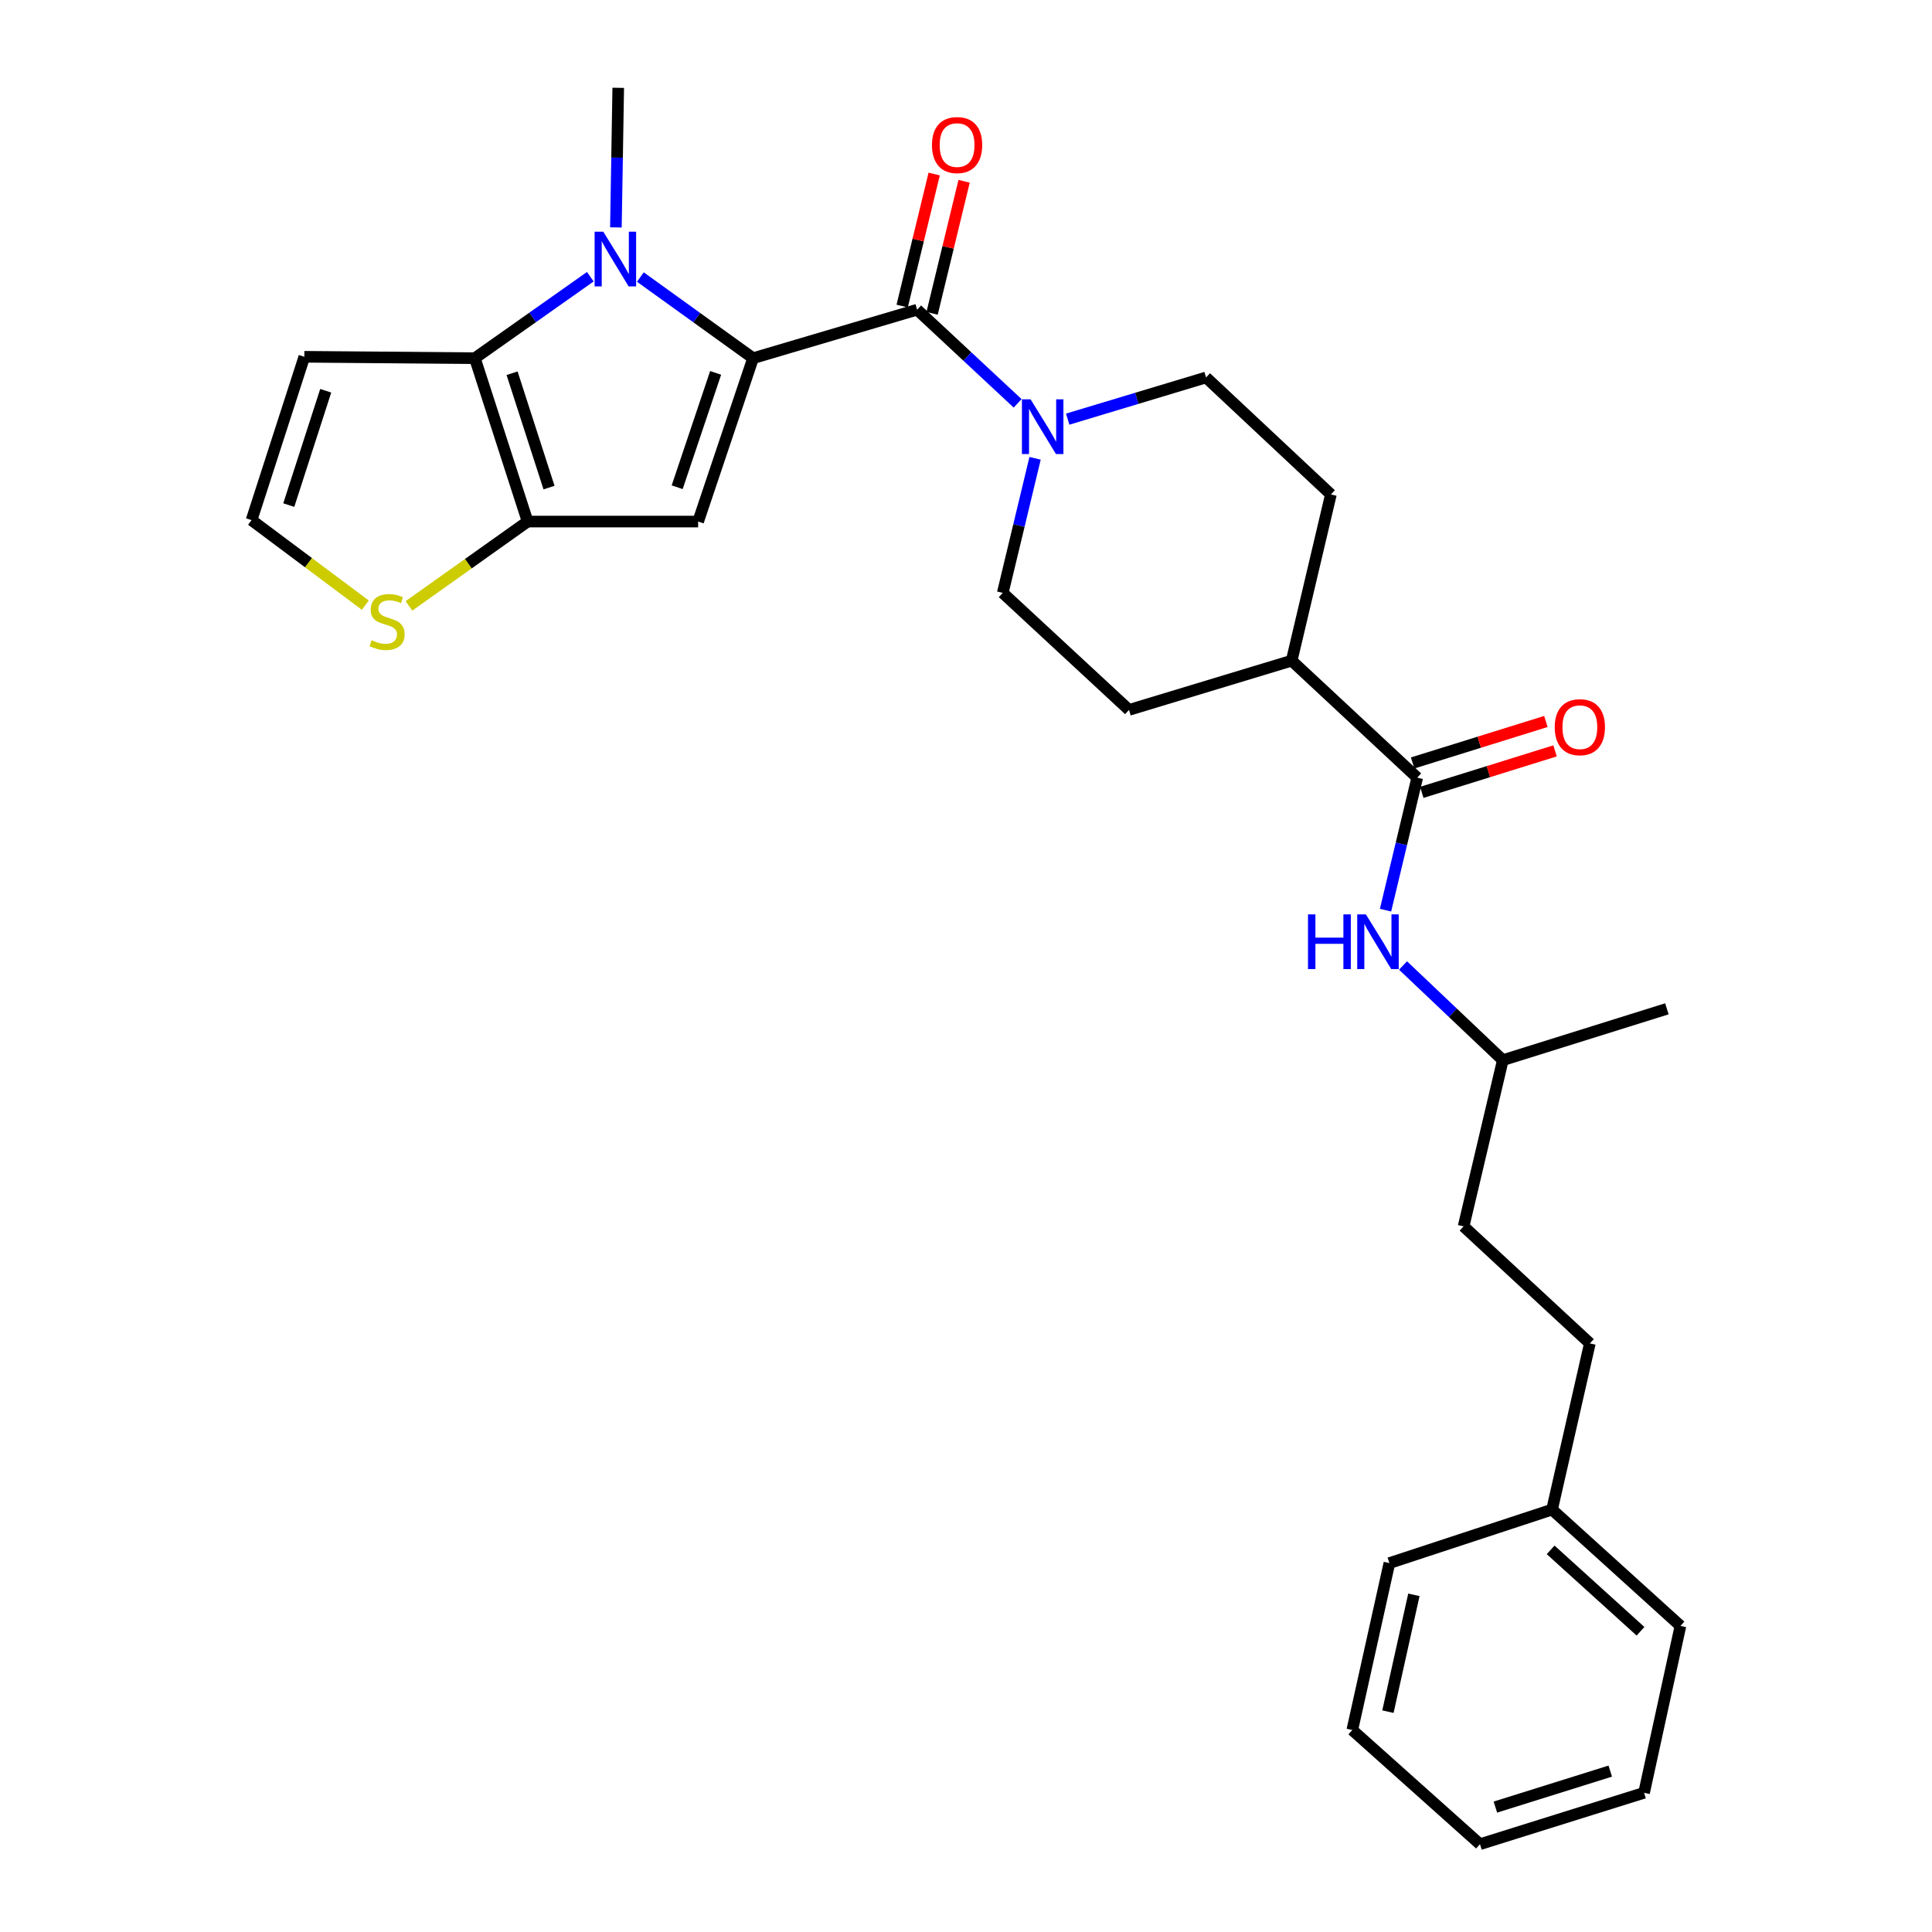 <?xml version='1.0' encoding='iso-8859-1'?>
<svg version='1.1' baseProfile='full'
              xmlns='http://www.w3.org/2000/svg'
                      xmlns:rdkit='http://www.rdkit.org/xml'
                      xmlns:xlink='http://www.w3.org/1999/xlink'
                  xml:space='preserve'
width='1000px' height='1000px' viewBox='0 0 1000 1000'>
<!-- END OF HEADER -->
<rect style='opacity:1.0;fill:#FFFFFF;stroke:none' width='1000' height='1000' x='0' y='0'> </rect>
<path class='bond-0' d='M 389.789,185.397 L 360.618,164.396' style='fill:none;fill-rule:evenodd;stroke:#000000;stroke-width:6px;stroke-linecap:butt;stroke-linejoin:miter;stroke-opacity:1' />
<path class='bond-0' d='M 360.618,164.396 L 331.447,143.395' style='fill:none;fill-rule:evenodd;stroke:#0000FF;stroke-width:6px;stroke-linecap:butt;stroke-linejoin:miter;stroke-opacity:1' />
<path class='bond-1' d='M 389.789,185.397 L 361.35,269.96' style='fill:none;fill-rule:evenodd;stroke:#000000;stroke-width:6px;stroke-linecap:butt;stroke-linejoin:miter;stroke-opacity:1' />
<path class='bond-1' d='M 370.413,193 L 350.506,252.194' style='fill:none;fill-rule:evenodd;stroke:#000000;stroke-width:6px;stroke-linecap:butt;stroke-linejoin:miter;stroke-opacity:1' />
<path class='bond-4' d='M 389.789,185.397 L 474.706,160.298' style='fill:none;fill-rule:evenodd;stroke:#000000;stroke-width:6px;stroke-linecap:butt;stroke-linejoin:miter;stroke-opacity:1' />
<path class='bond-2' d='M 305.546,143.23 L 275.664,164.313' style='fill:none;fill-rule:evenodd;stroke:#0000FF;stroke-width:6px;stroke-linecap:butt;stroke-linejoin:miter;stroke-opacity:1' />
<path class='bond-2' d='M 275.664,164.313 L 245.781,185.397' style='fill:none;fill-rule:evenodd;stroke:#000000;stroke-width:6px;stroke-linecap:butt;stroke-linejoin:miter;stroke-opacity:1' />
<path class='bond-18' d='M 318.786,117.706 L 319.393,81.58' style='fill:none;fill-rule:evenodd;stroke:#0000FF;stroke-width:6px;stroke-linecap:butt;stroke-linejoin:miter;stroke-opacity:1' />
<path class='bond-18' d='M 319.393,81.58 L 319.999,45.455' style='fill:none;fill-rule:evenodd;stroke:#000000;stroke-width:6px;stroke-linecap:butt;stroke-linejoin:miter;stroke-opacity:1' />
<path class='bond-3' d='M 361.35,269.96 L 273.095,269.96' style='fill:none;fill-rule:evenodd;stroke:#000000;stroke-width:6px;stroke-linecap:butt;stroke-linejoin:miter;stroke-opacity:1' />
<path class='bond-8' d='M 245.781,185.397 L 157.517,184.671' style='fill:none;fill-rule:evenodd;stroke:#000000;stroke-width:6px;stroke-linecap:butt;stroke-linejoin:miter;stroke-opacity:1' />
<path class='bond-29' d='M 245.781,185.397 L 273.095,269.96' style='fill:none;fill-rule:evenodd;stroke:#000000;stroke-width:6px;stroke-linecap:butt;stroke-linejoin:miter;stroke-opacity:1' />
<path class='bond-29' d='M 265.048,193.182 L 284.168,252.375' style='fill:none;fill-rule:evenodd;stroke:#000000;stroke-width:6px;stroke-linecap:butt;stroke-linejoin:miter;stroke-opacity:1' />
<path class='bond-7' d='M 273.095,269.96 L 242.381,291.784' style='fill:none;fill-rule:evenodd;stroke:#000000;stroke-width:6px;stroke-linecap:butt;stroke-linejoin:miter;stroke-opacity:1' />
<path class='bond-7' d='M 242.381,291.784 L 211.667,313.609' style='fill:none;fill-rule:evenodd;stroke:#CCCC00;stroke-width:6px;stroke-linecap:butt;stroke-linejoin:miter;stroke-opacity:1' />
<path class='bond-5' d='M 474.706,160.298 L 500.716,184.535' style='fill:none;fill-rule:evenodd;stroke:#000000;stroke-width:6px;stroke-linecap:butt;stroke-linejoin:miter;stroke-opacity:1' />
<path class='bond-5' d='M 500.716,184.535 L 526.726,208.773' style='fill:none;fill-rule:evenodd;stroke:#0000FF;stroke-width:6px;stroke-linecap:butt;stroke-linejoin:miter;stroke-opacity:1' />
<path class='bond-11' d='M 482.452,162.176 L 490.737,128.004' style='fill:none;fill-rule:evenodd;stroke:#000000;stroke-width:6px;stroke-linecap:butt;stroke-linejoin:miter;stroke-opacity:1' />
<path class='bond-11' d='M 490.737,128.004 L 499.022,93.832' style='fill:none;fill-rule:evenodd;stroke:#FF0000;stroke-width:6px;stroke-linecap:butt;stroke-linejoin:miter;stroke-opacity:1' />
<path class='bond-11' d='M 466.959,158.42 L 475.244,124.248' style='fill:none;fill-rule:evenodd;stroke:#000000;stroke-width:6px;stroke-linecap:butt;stroke-linejoin:miter;stroke-opacity:1' />
<path class='bond-11' d='M 475.244,124.248 L 483.529,90.076' style='fill:none;fill-rule:evenodd;stroke:#FF0000;stroke-width:6px;stroke-linecap:butt;stroke-linejoin:miter;stroke-opacity:1' />
<path class='bond-13' d='M 535.754,237.222 L 527.389,272.048' style='fill:none;fill-rule:evenodd;stroke:#0000FF;stroke-width:6px;stroke-linecap:butt;stroke-linejoin:miter;stroke-opacity:1' />
<path class='bond-13' d='M 527.389,272.048 L 519.024,306.874' style='fill:none;fill-rule:evenodd;stroke:#000000;stroke-width:6px;stroke-linecap:butt;stroke-linejoin:miter;stroke-opacity:1' />
<path class='bond-14' d='M 552.634,216.948 L 588.441,206.159' style='fill:none;fill-rule:evenodd;stroke:#0000FF;stroke-width:6px;stroke-linecap:butt;stroke-linejoin:miter;stroke-opacity:1' />
<path class='bond-14' d='M 588.441,206.159 L 624.249,195.37' style='fill:none;fill-rule:evenodd;stroke:#000000;stroke-width:6px;stroke-linecap:butt;stroke-linejoin:miter;stroke-opacity:1' />
<path class='bond-6' d='M 733.548,402.516 L 668.567,341.963' style='fill:none;fill-rule:evenodd;stroke:#000000;stroke-width:6px;stroke-linecap:butt;stroke-linejoin:miter;stroke-opacity:1' />
<path class='bond-9' d='M 733.548,402.516 L 725.348,436.807' style='fill:none;fill-rule:evenodd;stroke:#000000;stroke-width:6px;stroke-linecap:butt;stroke-linejoin:miter;stroke-opacity:1' />
<path class='bond-9' d='M 725.348,436.807 L 717.148,471.098' style='fill:none;fill-rule:evenodd;stroke:#0000FF;stroke-width:6px;stroke-linecap:butt;stroke-linejoin:miter;stroke-opacity:1' />
<path class='bond-15' d='M 735.917,410.126 L 770.406,399.39' style='fill:none;fill-rule:evenodd;stroke:#000000;stroke-width:6px;stroke-linecap:butt;stroke-linejoin:miter;stroke-opacity:1' />
<path class='bond-15' d='M 770.406,399.39 L 804.894,388.653' style='fill:none;fill-rule:evenodd;stroke:#FF0000;stroke-width:6px;stroke-linecap:butt;stroke-linejoin:miter;stroke-opacity:1' />
<path class='bond-15' d='M 731.178,394.905 L 765.667,384.168' style='fill:none;fill-rule:evenodd;stroke:#000000;stroke-width:6px;stroke-linecap:butt;stroke-linejoin:miter;stroke-opacity:1' />
<path class='bond-15' d='M 765.667,384.168 L 800.156,373.432' style='fill:none;fill-rule:evenodd;stroke:#FF0000;stroke-width:6px;stroke-linecap:butt;stroke-linejoin:miter;stroke-opacity:1' />
<path class='bond-10' d='M 189.086,313.224 L 159.645,291.22' style='fill:none;fill-rule:evenodd;stroke:#CCCC00;stroke-width:6px;stroke-linecap:butt;stroke-linejoin:miter;stroke-opacity:1' />
<path class='bond-10' d='M 159.645,291.22 L 130.203,269.216' style='fill:none;fill-rule:evenodd;stroke:#000000;stroke-width:6px;stroke-linecap:butt;stroke-linejoin:miter;stroke-opacity:1' />
<path class='bond-31' d='M 157.517,184.671 L 130.203,269.216' style='fill:none;fill-rule:evenodd;stroke:#000000;stroke-width:6px;stroke-linecap:butt;stroke-linejoin:miter;stroke-opacity:1' />
<path class='bond-31' d='M 168.589,202.253 L 149.47,261.435' style='fill:none;fill-rule:evenodd;stroke:#000000;stroke-width:6px;stroke-linecap:butt;stroke-linejoin:miter;stroke-opacity:1' />
<path class='bond-19' d='M 726.206,499.742 L 752.032,524.24' style='fill:none;fill-rule:evenodd;stroke:#0000FF;stroke-width:6px;stroke-linecap:butt;stroke-linejoin:miter;stroke-opacity:1' />
<path class='bond-19' d='M 752.032,524.24 L 777.857,548.738' style='fill:none;fill-rule:evenodd;stroke:#000000;stroke-width:6px;stroke-linecap:butt;stroke-linejoin:miter;stroke-opacity:1' />
<path class='bond-12' d='M 668.567,341.963 L 688.875,255.922' style='fill:none;fill-rule:evenodd;stroke:#000000;stroke-width:6px;stroke-linecap:butt;stroke-linejoin:miter;stroke-opacity:1' />
<path class='bond-30' d='M 668.567,341.963 L 584.376,367.444' style='fill:none;fill-rule:evenodd;stroke:#000000;stroke-width:6px;stroke-linecap:butt;stroke-linejoin:miter;stroke-opacity:1' />
<path class='bond-16' d='M 519.024,306.874 L 584.376,367.444' style='fill:none;fill-rule:evenodd;stroke:#000000;stroke-width:6px;stroke-linecap:butt;stroke-linejoin:miter;stroke-opacity:1' />
<path class='bond-17' d='M 624.249,195.37 L 688.875,255.922' style='fill:none;fill-rule:evenodd;stroke:#000000;stroke-width:6px;stroke-linecap:butt;stroke-linejoin:miter;stroke-opacity:1' />
<path class='bond-21' d='M 777.857,548.738 L 757.558,634.77' style='fill:none;fill-rule:evenodd;stroke:#000000;stroke-width:6px;stroke-linecap:butt;stroke-linejoin:miter;stroke-opacity:1' />
<path class='bond-25' d='M 777.857,548.738 L 862.783,522.159' style='fill:none;fill-rule:evenodd;stroke:#000000;stroke-width:6px;stroke-linecap:butt;stroke-linejoin:miter;stroke-opacity:1' />
<path class='bond-20' d='M 822.91,695.34 L 757.558,634.77' style='fill:none;fill-rule:evenodd;stroke:#000000;stroke-width:6px;stroke-linecap:butt;stroke-linejoin:miter;stroke-opacity:1' />
<path class='bond-22' d='M 822.91,695.34 L 803.337,781.364' style='fill:none;fill-rule:evenodd;stroke:#000000;stroke-width:6px;stroke-linecap:butt;stroke-linejoin:miter;stroke-opacity:1' />
<path class='bond-23' d='M 803.337,781.364 L 869.797,841.562' style='fill:none;fill-rule:evenodd;stroke:#000000;stroke-width:6px;stroke-linecap:butt;stroke-linejoin:miter;stroke-opacity:1' />
<path class='bond-23' d='M 802.604,802.209 L 849.126,844.348' style='fill:none;fill-rule:evenodd;stroke:#000000;stroke-width:6px;stroke-linecap:butt;stroke-linejoin:miter;stroke-opacity:1' />
<path class='bond-24' d='M 803.337,781.364 L 719.147,809.059' style='fill:none;fill-rule:evenodd;stroke:#000000;stroke-width:6px;stroke-linecap:butt;stroke-linejoin:miter;stroke-opacity:1' />
<path class='bond-27' d='M 869.797,841.562 L 850.968,927.949' style='fill:none;fill-rule:evenodd;stroke:#000000;stroke-width:6px;stroke-linecap:butt;stroke-linejoin:miter;stroke-opacity:1' />
<path class='bond-26' d='M 719.147,809.059 L 699.946,895.463' style='fill:none;fill-rule:evenodd;stroke:#000000;stroke-width:6px;stroke-linecap:butt;stroke-linejoin:miter;stroke-opacity:1' />
<path class='bond-26' d='M 731.829,825.478 L 718.388,885.961' style='fill:none;fill-rule:evenodd;stroke:#000000;stroke-width:6px;stroke-linecap:butt;stroke-linejoin:miter;stroke-opacity:1' />
<path class='bond-28' d='M 699.946,895.463 L 766.033,954.545' style='fill:none;fill-rule:evenodd;stroke:#000000;stroke-width:6px;stroke-linecap:butt;stroke-linejoin:miter;stroke-opacity:1' />
<path class='bond-32' d='M 850.968,927.949 L 766.033,954.545' style='fill:none;fill-rule:evenodd;stroke:#000000;stroke-width:6px;stroke-linecap:butt;stroke-linejoin:miter;stroke-opacity:1' />
<path class='bond-32' d='M 833.464,916.725 L 774.01,935.343' style='fill:none;fill-rule:evenodd;stroke:#000000;stroke-width:6px;stroke-linecap:butt;stroke-linejoin:miter;stroke-opacity:1' />
<path  class='atom-1' d='M 312.251 119.922
L 321.531 134.922
Q 322.451 136.402, 323.931 139.082
Q 325.411 141.762, 325.491 141.922
L 325.491 119.922
L 329.251 119.922
L 329.251 148.242
L 325.371 148.242
L 315.411 131.842
Q 314.251 129.922, 313.011 127.722
Q 311.811 125.522, 311.451 124.842
L 311.451 148.242
L 307.771 148.242
L 307.771 119.922
L 312.251 119.922
' fill='#0000FF'/>
<path  class='atom-6' d='M 533.426 206.69
L 542.706 221.69
Q 543.626 223.17, 545.106 225.85
Q 546.586 228.53, 546.666 228.69
L 546.666 206.69
L 550.426 206.69
L 550.426 235.01
L 546.546 235.01
L 536.586 218.61
Q 535.426 216.69, 534.186 214.49
Q 532.986 212.29, 532.626 211.61
L 532.626 235.01
L 528.946 235.01
L 528.946 206.69
L 533.426 206.69
' fill='#0000FF'/>
<path  class='atom-8' d='M 192.356 331.367
Q 192.676 331.487, 193.996 332.047
Q 195.316 332.607, 196.756 332.967
Q 198.236 333.287, 199.676 333.287
Q 202.356 333.287, 203.916 332.007
Q 205.476 330.687, 205.476 328.407
Q 205.476 326.847, 204.676 325.887
Q 203.916 324.927, 202.716 324.407
Q 201.516 323.887, 199.516 323.287
Q 196.996 322.527, 195.476 321.807
Q 193.996 321.087, 192.916 319.567
Q 191.876 318.047, 191.876 315.487
Q 191.876 311.927, 194.276 309.727
Q 196.716 307.527, 201.516 307.527
Q 204.796 307.527, 208.516 309.087
L 207.596 312.167
Q 204.196 310.767, 201.636 310.767
Q 198.876 310.767, 197.356 311.927
Q 195.836 313.047, 195.876 315.007
Q 195.876 316.527, 196.636 317.447
Q 197.436 318.367, 198.556 318.887
Q 199.716 319.407, 201.636 320.007
Q 204.196 320.807, 205.716 321.607
Q 207.236 322.407, 208.316 324.047
Q 209.436 325.647, 209.436 328.407
Q 209.436 332.327, 206.796 334.447
Q 204.196 336.527, 199.836 336.527
Q 197.316 336.527, 195.396 335.967
Q 193.516 335.447, 191.276 334.527
L 192.356 331.367
' fill='#CCCC00'/>
<path  class='atom-10' d='M 677.02 473.281
L 680.86 473.281
L 680.86 485.321
L 695.34 485.321
L 695.34 473.281
L 699.18 473.281
L 699.18 501.601
L 695.34 501.601
L 695.34 488.521
L 680.86 488.521
L 680.86 501.601
L 677.02 501.601
L 677.02 473.281
' fill='#0000FF'/>
<path  class='atom-10' d='M 706.98 473.281
L 716.26 488.281
Q 717.18 489.761, 718.66 492.441
Q 720.14 495.121, 720.22 495.281
L 720.22 473.281
L 723.98 473.281
L 723.98 501.601
L 720.1 501.601
L 710.14 485.201
Q 708.98 483.281, 707.74 481.081
Q 706.54 478.881, 706.18 478.201
L 706.18 501.601
L 702.5 501.601
L 702.5 473.281
L 706.98 473.281
' fill='#0000FF'/>
<path  class='atom-12' d='M 482.386 75.08
Q 482.386 68.28, 485.746 64.48
Q 489.106 60.68, 495.386 60.68
Q 501.666 60.68, 505.026 64.48
Q 508.386 68.28, 508.386 75.08
Q 508.386 81.96, 504.986 85.88
Q 501.586 89.76, 495.386 89.76
Q 489.146 89.76, 485.746 85.88
Q 482.386 82, 482.386 75.08
M 495.386 86.56
Q 499.706 86.56, 502.026 83.68
Q 504.386 80.76, 504.386 75.08
Q 504.386 69.52, 502.026 66.72
Q 499.706 63.88, 495.386 63.88
Q 491.066 63.88, 488.706 66.68
Q 486.386 69.48, 486.386 75.08
Q 486.386 80.8, 488.706 83.68
Q 491.066 86.56, 495.386 86.56
' fill='#FF0000'/>
<path  class='atom-16' d='M 804.729 376.389
Q 804.729 369.589, 808.089 365.789
Q 811.449 361.989, 817.729 361.989
Q 824.009 361.989, 827.369 365.789
Q 830.729 369.589, 830.729 376.389
Q 830.729 383.269, 827.329 387.189
Q 823.929 391.069, 817.729 391.069
Q 811.489 391.069, 808.089 387.189
Q 804.729 383.309, 804.729 376.389
M 817.729 387.869
Q 822.049 387.869, 824.369 384.989
Q 826.729 382.069, 826.729 376.389
Q 826.729 370.829, 824.369 368.029
Q 822.049 365.189, 817.729 365.189
Q 813.409 365.189, 811.049 367.989
Q 808.729 370.789, 808.729 376.389
Q 808.729 382.109, 811.049 384.989
Q 813.409 387.869, 817.729 387.869
' fill='#FF0000'/>
</svg>
